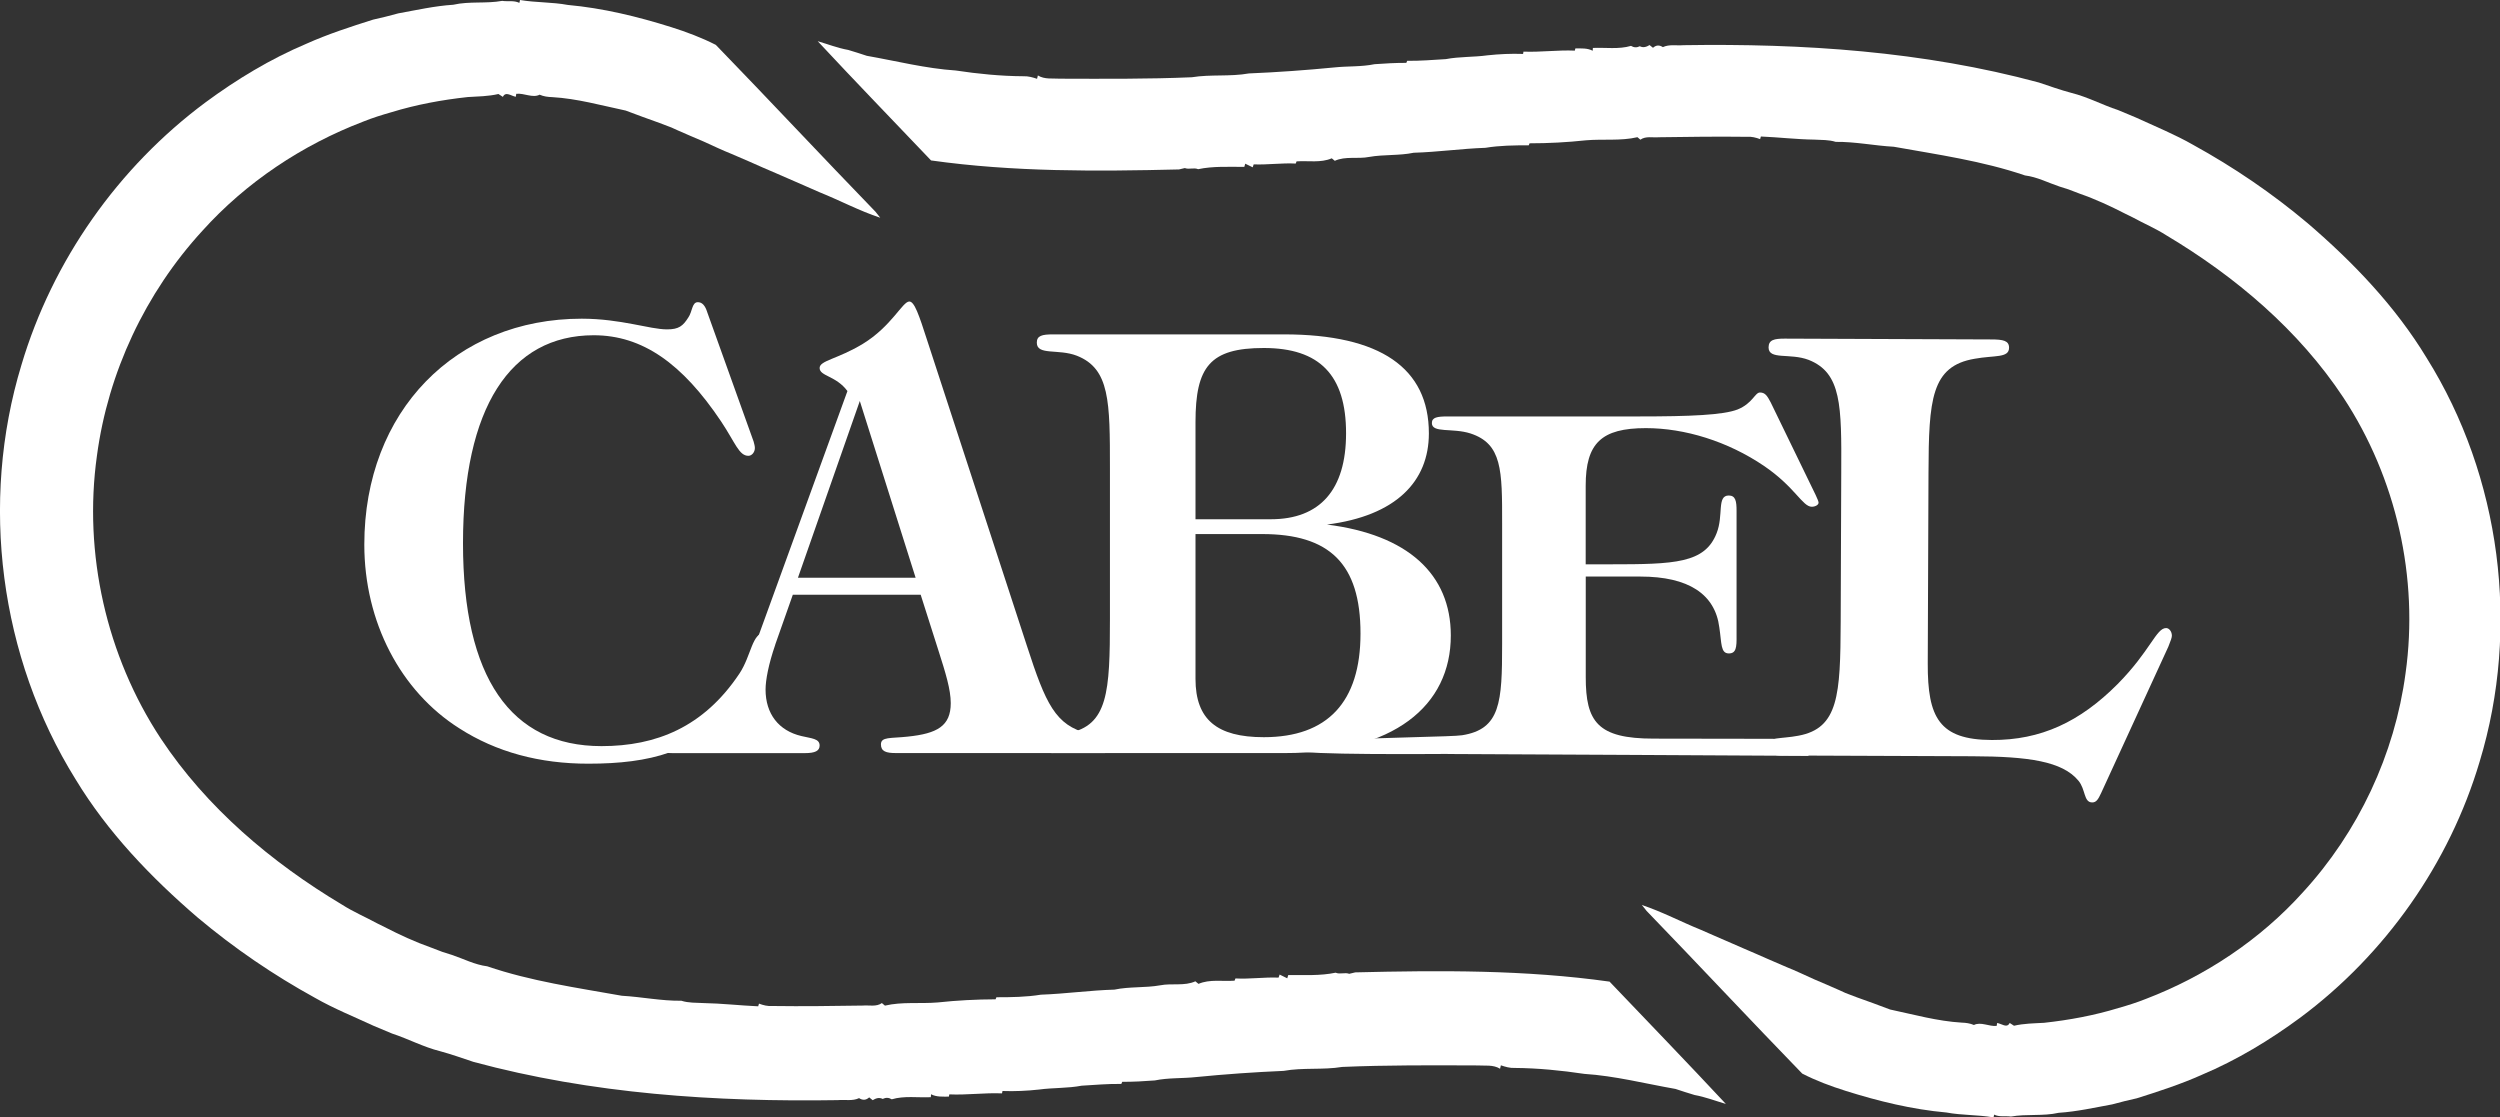 <?xml version="1.0" encoding="UTF-8"?> <svg xmlns="http://www.w3.org/2000/svg" id="Layer_2" data-name="Layer 2" viewBox="0 0 400 178.77"><rect x="0" y="0" width="400" height="178.77" fill="#333333" stroke="none"/><defs><style> .cls-1 { fill-rule: evenodd; } .cls-1, .cls-2 { fill: #fff; } </style></defs><g id="Livello_1" data-name="Livello 1"><g><path class="cls-2" d="M83.2,0c2.54.43,5.13.32,7.65.79,5.63.51,11.16,1.86,16.54,3.55,2.44.77,4.87,1.68,7.14,2.84,8.57,8.84,16.98,17.85,25.55,26.7.19.24.57.72.76.96-3.33-1.1-6.45-2.77-9.71-4.08-1.37-.57-2.71-1.22-4.09-1.79-.98-.44-1.96-.86-2.94-1.28-1.38-.56-2.73-1.2-4.1-1.79-.98-.42-1.95-.84-2.92-1.26-1.53-.61-3.01-1.32-4.51-2-1.39-.58-2.77-1.19-4.15-1.79-.25-.11-.74-.34-.99-.45-.63-.24-1.26-.47-1.89-.72-1.82-.64-3.62-1.31-5.43-1.99-3.89-.82-7.76-1.92-11.76-2.15-.69-.02-1.37-.11-2.01-.39-1.11.58-2.51-.29-3.74-.14l-.07.47c-.69-.09-1.63-.93-2.07.02-.24-.15-.47-.31-.71-.46-1.62.38-3.28.39-4.92.49-4.14.45-8.25,1.21-12.22,2.43-1.51.43-3.02.9-4.48,1.49-9.78,3.74-18.76,9.71-25.77,17.5-9.09,9.91-15.07,22.63-16.85,35.96-2.19,15.65,1.51,32.03,10.2,45.23,7.33,11.07,17.72,19.86,29.04,26.62,1.78,1.14,3.73,1.96,5.58,2.97.4.19.79.39,1.19.59,2.42,1.24,4.89,2.39,7.45,3.29.61.23,1.22.46,1.83.7.5.15.99.31,1.49.47,1.88.63,3.68,1.58,5.67,1.83,6.97,2.38,14.3,3.42,21.53,4.71,3.19.18,6.33.84,9.53.8,1.13.36,2.33.31,3.5.37,2.93.05,5.86.39,8.79.52.03-.11.09-.32.13-.43.69.26,1.4.44,2.16.38,4.82.07,9.64,0,14.45-.07,1.01-.09,2.16.24,3.05-.4l.49.41c2.75-.65,5.65-.27,8.46-.51,3.07-.33,6.15-.49,9.24-.5l.14-.33c2.37,0,4.77-.03,7.11-.41,3.94-.14,7.83-.7,11.77-.81,2.41-.51,4.9-.26,7.32-.69,1.86-.37,3.88.16,5.63-.64.13.1.38.31.5.41,1.8-.78,3.86-.37,5.77-.51.04-.09.1-.27.14-.36,2.3.13,4.59-.23,6.9-.13.04-.12.12-.37.17-.49.31.15.92.45,1.22.6l.16-.52c2.52-.02,5.13.14,7.58-.38.71.31,1.46-.09,2.18.18.24-.06.72-.17.96-.23,13.58-.33,27.22-.42,40.69,1.48,6.21,6.51,12.47,12.99,18.61,19.57-1.67-.49-3.3-1.12-5.01-1.43-1.03-.3-2.04-.64-3.05-.97-4.86-.85-9.66-2.09-14.59-2.41-3.68-.55-7.4-.92-11.14-.95-.76.04-1.5-.18-2.21-.42-.03.14-.1.42-.13.55-1.1-.69-2.44-.45-3.67-.53-7.2-.03-14.41-.07-21.6.24-3.09.51-6.27.07-9.35.63-4.68.2-9.36.53-14.01.99-2.2.24-4.44.09-6.61.54-1.73.13-3.47.23-5.21.22l-.15.34c-2.12-.04-4.23.16-6.34.28-2.26.43-4.57.31-6.85.62-1.93.21-3.88.3-5.82.23l-.08.38c-2.81-.12-5.62.29-8.43.16l-.07.36c-.96-.01-1.97.09-2.85-.38l-.04.47c-2.07.1-4.26-.26-6.25.34-.47-.29-.95-.31-1.45-.06-.56-.29-1.09-.11-1.6.2-.14-.11-.42-.34-.56-.45-.5.46-1.04.5-1.62.12-1.05.51-2.26.21-3.39.32-19.58.31-39.35-.99-58.31-6.12-1.77-.59-3.53-1.22-5.34-1.71-2.65-.66-5.08-1.97-7.67-2.82-.98-.41-1.97-.82-2.94-1.23-3.15-1.46-6.38-2.76-9.39-4.48-6.66-3.66-12.96-7.96-18.78-12.85-7.48-6.43-14.4-13.64-19.53-22.11C-.07,105.15-3.26,80.39,3.43,58.39c4.96-16.69,15.48-31.63,29.45-42.01,5.01-3.7,10.39-6.95,16.14-9.38,3.46-1.55,7.07-2.72,10.68-3.86,1.35-.3,2.69-.63,4.02-1,2.92-.53,5.83-1.19,8.8-1.38,2.57-.59,5.25-.15,7.83-.62.92.14,1.87-.11,2.75.32l.1-.46Z"></path><g><path class="cls-1" d="M113.16,49.95c-.36-1.13-.85-1.6-1.51-1.6-.95,0-.86,1.5-1.52,2.45-.85,1.34-1.51,1.91-3.42,1.9-2.76,0-7.33-1.7-13.62-1.71-20.18,0-34.8,14.77-34.8,36.14,0,12.38,5.79,23.46,15.21,29.41,5.9,3.79,12.85,5.66,20.64,5.65,9.9,0,17.2-1.92,22.63-8.64,3.51-4.46,6.47-9.92,6.47-11.05,0-.94.02-1.27-.85-1.27-2.09,0-2.16,3.67-4.1,6.57-5.72,8.55-13.3,11.58-22.05,11.58-14.55,0-22.16-10.99-22.16-32.45,0-21.76,7.59-33.28,20.91-33.29,7.81,0,14.18,4.53,20.38,13.78,2.28,3.42,2.86,5.51,4.37,5.51.56,0,1.04-.59,1.04-1.25,0-.27-.09-.64-.2-1.03l-7.43-20.72Z"></path><path class="cls-1" d="M146.5,92.44h-18.83s9.9-28.28,9.9-28.28l8.93,28.28ZM124.03,103.16l2.82-8h20.46s2.82,8.86,2.82,8.86c1.17,3.66,1.99,6.31,1.99,8.48,0,3.67-2.17,4.87-6.9,5.36-2.74.3-4.27,0-4.27,1.24,0,1.12.81,1.4,2.45,1.39h33.27c1.65,0,2.38-.37,2.38-1.21,0-1.51-2.09-1.11-4.91-1.91-5.29-1.3-6.83-4.78-9.83-14.02l-15.99-48.98c-1.28-3.97-2.01-6.13-2.83-6.13-1.09,0-2.82,3.95-7.44,6.78-4.08,2.46-6.91,2.66-6.91,3.86,0,1.32,2.64,1.23,4.45,3.69l-14.27,39.28c-3.91,10.76-9.38,16.21-14.91,16.21-.57,0-1.17.65-1.18,1.23,0,.85.72,1.21,2.37,1.21h21.17c1.65,0,2.36-.36,2.37-1.21,0-1.13-1.29-1.13-2.9-1.52-3.66-.85-5.75-3.57-5.75-7.44,0-1.5.47-4.04,1.55-7.17"></path><path class="cls-1" d="M168.51,120.49h37.15c17.31,0,26.48-7.54,26.47-18.82,0-9.82-6.92-16.13-19.81-17.74,11.01-1.4,16.3-6.88,16.3-14.59,0-10.47-7.79-15.83-23.16-15.84h-36.96c-1.76,0-2.62.2-2.61,1.33,0,2.08,3.44.94,6.39,2.08,5.31,2.08,5.31,7.35,5.31,18.1v24.02c0,11.68-.3,17.04-6.68,18.27-2.88.57-5.01.11-5.02,1.81,0,.93.85,1.38,2.61,1.39M191.28,85.45h10.67c10.74,0,15.74,4.71,15.73,15.93,0,10.94-5.28,16.57-15.47,16.57-7.5,0-10.93-2.82-10.93-9.33v-23.17ZM191.28,83.08v-15.54c0-8.86,2.31-11.86,10.93-11.86,8.91,0,13.17,4.32,13.16,13.66,0,9.04-4.18,13.74-12.04,13.74h-12.05Z"></path><path class="cls-1" d="M231.64,120.64s57.68.28,57.7.3c.04.03.25-1.91.7-2.71,0,0-16.8-.05-25.46-.05-8.98,0-10.87-2.7-10.86-9.86v-16.07s8.75,0,8.75,0c7.66,0,11.94,2.79,12.62,8.13.39,2.57.19,4.16,1.52,4.17,1.18,0,1.26-.99,1.24-2.78v-19.98c.01-1.66-.18-2.5-1.25-2.51-1.94,0-.8,3.16-1.94,6.03-1.88,4.82-6.68,4.98-17.02,4.98h-3.93s0-12.59,0-12.59c0-6.78,2.5-9.2,9.63-9.2,6.23,0,13.09,2.11,18.89,6.04,4.99,3.39,6.16,6.54,7.66,6.54.53,0,1.09-.29,1.08-.66,0-.15-.17-.61-.46-1.21l-7.21-14.85c-.55-1.05-.9-1.56-1.7-1.56-.81-.01-1.16,1.72-3.57,2.71-2.31.9-7.59,1.12-15.76,1.12h-30.64c-1.7,0-2.53.15-2.53,1.06,0,1.65,3.31.74,6.17,1.66,5.07,1.66,5.08,5.87,5.07,14.45v19.24c0,9.32-.25,13.63-6.41,14.6-1.4.24-12.75.34-19.06.74-6.08.36-7.19,1.03-7.19,1.68,0,.77,22.24.57,23.94.57"></path><path class="cls-1" d="M285.33,120.88l30.21.12c9.02.03,14.42.8,17,3.9,1.19,1.42.82,3.48,2.21,3.49.65,0,.95-.47,1.43-1.5l10.75-23.41c.38-.93.58-1.5.57-1.78,0-.67-.46-1.22-.92-1.21-1.59-.01-2.52,3.65-7.76,8.96-6.05,6.07-12.29,8.98-20.12,8.95-8.46-.03-10.29-3.62-10.26-12.25l.12-30.5c.04-11.72.42-17.08,7.39-18.25,3.16-.58,5.49-.08,5.5-1.76,0-1.14-.94-1.33-2.88-1.33l-33.01-.13c-1.67,0-2.58.18-2.59,1.4,0,2.06,3.43.86,6.41,2,5.28,2.08,5.27,7.32,5.22,18.02l-.09,23.94c-.05,11.64-.34,16.98-6.75,18.17-2.88.56-5,.1-5.02,1.77,0,.93.82,1.42,2.59,1.42"></path></g><path class="cls-2" d="M318.89,178.77c-2.47-.42-5-.31-7.46-.77-5.49-.49-10.88-1.81-16.12-3.46-2.38-.75-4.75-1.63-6.96-2.77-8.36-8.62-16.56-17.4-24.91-26.04-.19-.23-.56-.7-.74-.93,3.25,1.08,6.29,2.7,9.46,3.98,1.34.56,2.65,1.19,3.99,1.74.95.43,1.91.84,2.87,1.25,1.34.55,2.66,1.17,4,1.74.95.41,1.9.82,2.85,1.23,1.49.6,2.94,1.29,4.4,1.95,1.35.56,2.7,1.16,4.05,1.75.24.11.72.33.96.44.62.23,1.23.46,1.84.7,1.78.62,3.53,1.28,5.29,1.94,3.79.8,7.57,1.87,11.46,2.1.67.02,1.34.11,1.96.38,1.09-.57,2.45.28,3.64.14l.07-.46c.67.08,1.59.9,2.01-.01.23.15.46.3.69.45,1.57-.37,3.19-.38,4.8-.47,4.03-.44,8.04-1.18,11.92-2.37,1.48-.42,2.94-.88,4.37-1.45,9.53-3.65,18.29-9.47,25.13-17.06,8.87-9.66,14.7-22.06,16.43-35.06,2.14-15.26-1.48-31.23-9.95-44.1-7.14-10.79-17.27-19.36-28.31-25.95-1.73-1.11-3.63-1.91-5.44-2.9-.39-.19-.77-.38-1.16-.57-2.36-1.21-4.76-2.33-7.27-3.2-.6-.22-1.19-.45-1.78-.68-.48-.15-.97-.3-1.45-.46-1.83-.61-3.59-1.54-5.53-1.78-6.8-2.32-13.94-3.33-20.99-4.59-3.11-.17-6.17-.82-9.29-.78-1.11-.35-2.27-.3-3.41-.36-2.86-.04-5.71-.38-8.57-.5-.03.1-.09.31-.12.42-.67-.25-1.37-.43-2.1-.37-4.69-.06-9.39,0-14.09.07-.98.09-2.11-.23-2.97.39l-.47-.4c-2.68.63-5.51.26-8.25.5-2.99.32-6,.48-9.01.48l-.13.32c-2.31,0-4.65.02-6.93.4-3.84.13-7.64.68-11.48.79-2.35.49-4.77.25-7.13.67-1.81.36-3.79-.16-5.49.62-.12-.1-.37-.3-.49-.4-1.76.76-3.77.36-5.63.49-.03.09-.1.26-.13.35-2.24-.12-4.48.22-6.73.13-.04.12-.12.36-.16.47-.3-.15-.89-.44-1.19-.58l-.15.51c-2.45.01-5-.14-7.39.37-.69-.3-1.42.09-2.13-.18-.23.06-.7.17-.93.22-13.24.32-26.53.41-39.67-1.44-6.05-6.35-12.16-12.66-18.14-19.08,1.63.48,3.21,1.1,4.89,1.4,1,.29,1.99.62,2.97.94,4.73.83,9.42,2.03,14.23,2.35,3.58.54,7.22.9,10.86.92.74-.03,1.46.18,2.15.41.03-.13.09-.41.13-.54,1.07.67,2.38.44,3.58.52,7.02.02,14.05.07,21.06-.23,3.01-.49,6.11-.07,9.12-.61,4.56-.19,9.13-.52,13.66-.96,2.15-.23,4.33-.08,6.45-.52,1.69-.12,3.38-.22,5.08-.21l.14-.33c2.06.03,4.12-.15,6.18-.27,2.2-.42,4.46-.3,6.68-.61,1.88-.2,3.79-.29,5.68-.22l.07-.37c2.74.11,5.48-.28,8.22-.16l.07-.35c.94,0,1.92-.08,2.78.37l.03-.45c2.02-.09,4.15.25,6.1-.33.45.28.93.3,1.41.06.54.28,1.07.11,1.56-.19.14.11.41.33.55.44.49-.45,1.01-.48,1.58-.11,1.03-.49,2.21-.21,3.3-.31,19.09-.3,38.36.97,56.85,5.97,1.73.58,3.44,1.19,5.2,1.66,2.59.64,4.95,1.92,7.48,2.75.96.4,1.92.8,2.87,1.2,3.07,1.42,6.22,2.69,9.15,4.37,6.49,3.57,12.64,7.76,18.31,12.53,7.3,6.26,14.04,13.3,19.04,21.55,11.89,19.02,15,43.16,8.48,64.61-4.83,16.27-15.1,30.84-28.71,40.96-4.89,3.61-10.13,6.77-15.74,9.14-3.37,1.51-6.89,2.65-10.41,3.76-1.32.29-2.62.61-3.92.97-2.85.52-5.68,1.16-8.58,1.35-2.51.57-5.12.15-7.64.6-.9-.13-1.82.11-2.68-.31l-.09.45Z"></path></g></g></svg> 